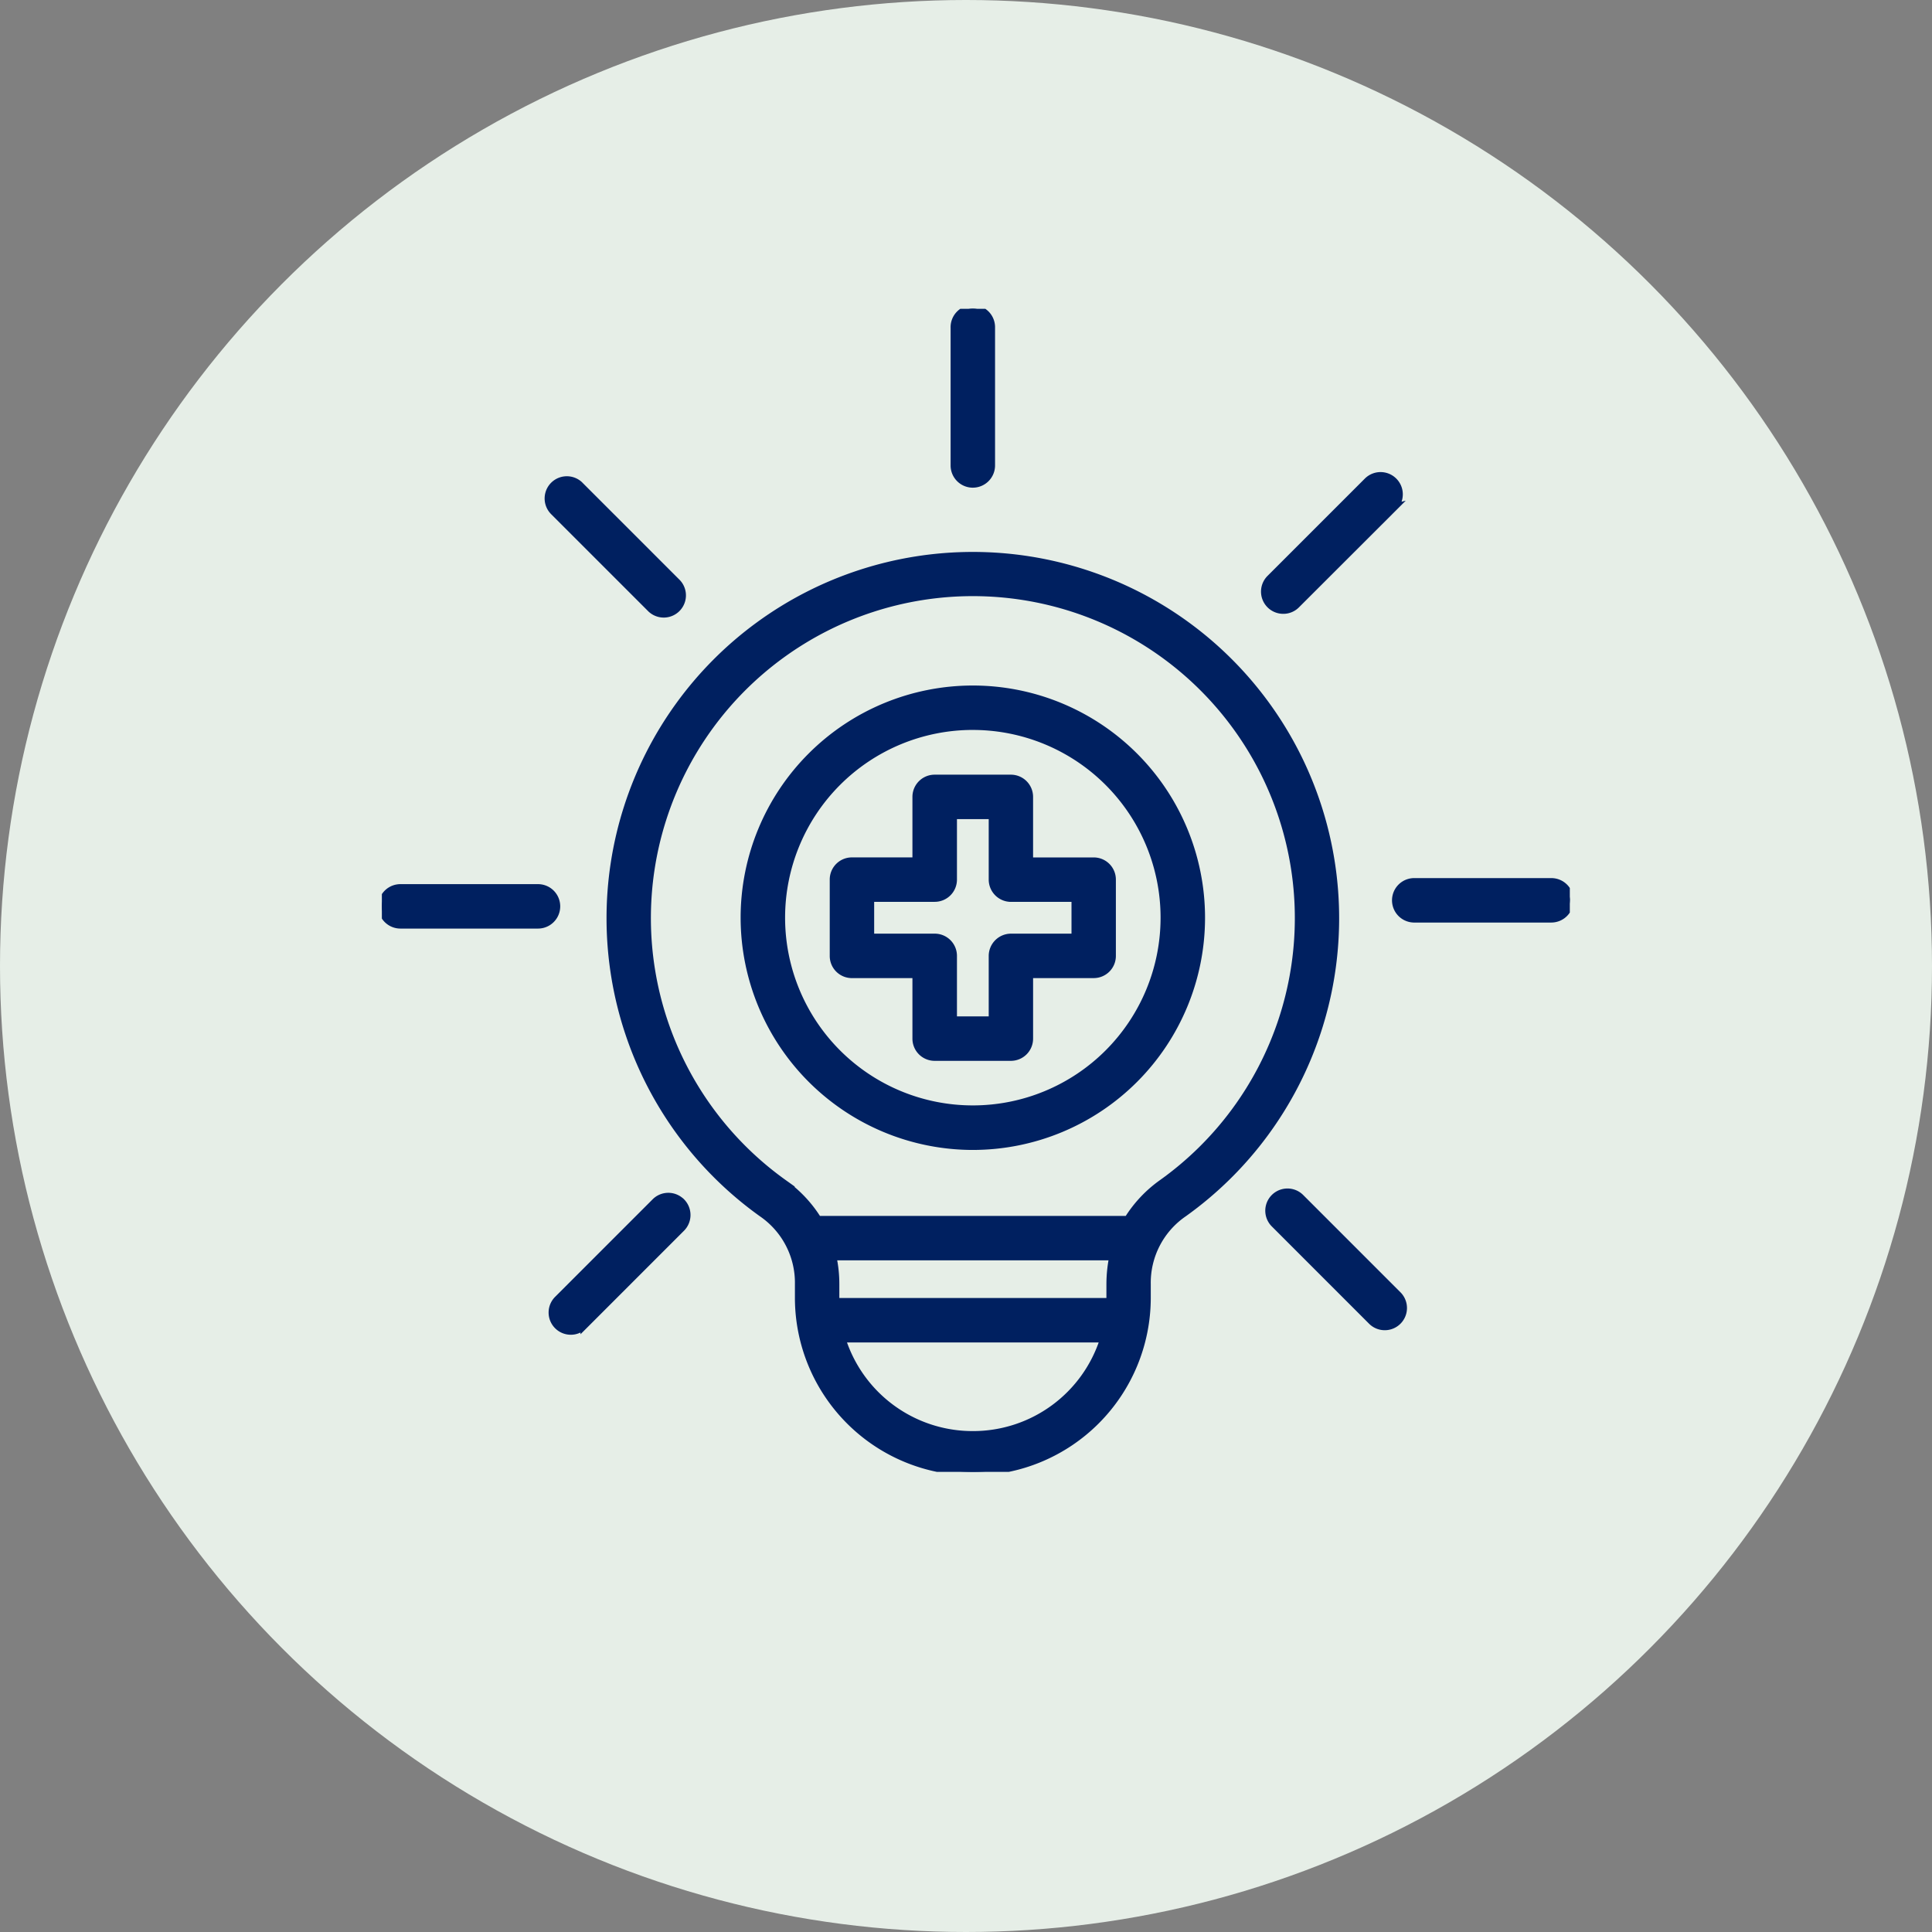 <svg xmlns="http://www.w3.org/2000/svg" xmlns:xlink="http://www.w3.org/1999/xlink" width="132" height="132" viewBox="0 0 132 132">
  <rect x="0" y="0" width="132" height="132" fill="#808080" stroke="none"/>
  <defs>
    <clipPath id="clip-path">
      <rect id="Rectangle_51" data-name="Rectangle 51" width="81.165" height="79.463" fill="#002060" stroke="#002060" stroke-width="0.5"/>
    </clipPath>
  </defs>
  <g id="Group_381" data-name="Group 381" transform="translate(-250.5 -1563)">
    <circle id="Ellipse_50" data-name="Ellipse 50" cx="66" cy="66" r="66" transform="translate(250.5 1563)" fill="#e6eee7"/>
    <g id="Group_373" data-name="Group 373" transform="translate(276.59 1584.1)">
      <g id="Group_372" data-name="Group 372" transform="translate(0 0)" clip-path="url(#clip-path)">
        <path id="Path_245" data-name="Path 245" d="M33.386,40.266h4.387A1.268,1.268,0,0,0,39.042,39V34.613h2.67V39a1.274,1.274,0,0,0,1.269,1.269h4.387V42.94H42.981a1.274,1.274,0,0,0-1.269,1.269v4.384h-2.67V44.209a1.267,1.267,0,0,0-1.267-1.269H33.386Zm-1.268,5.21H36.5v4.386a1.267,1.267,0,0,0,1.266,1.268h5.21a1.267,1.267,0,0,0,1.268-1.266V45.476h4.387A1.263,1.263,0,0,0,49.9,44.219V39a1.263,1.263,0,0,0-1.257-1.268h-4.4V33.346a1.267,1.267,0,0,0-1.266-1.268h-5.21A1.267,1.267,0,0,0,36.5,33.344V37.73H32.118a1.263,1.263,0,0,0-1.268,1.257V44.21a1.263,1.263,0,0,0,1.258,1.267h.01Zm8.259-16.955A13.077,13.077,0,1,0,53.454,41.6,13.077,13.077,0,0,0,40.377,28.522m0,28.695A15.615,15.615,0,1,0,24.762,41.6v0A15.633,15.633,0,0,0,40.377,57.218ZM13.534,12.062l6.647,6.647A1.267,1.267,0,0,1,18.39,20.5l-6.647-6.647a1.267,1.267,0,1,1,1.791-1.794M1.268,42.093a1.268,1.268,0,0,1,0-2.536h9.4a1.268,1.268,0,0,1,0,2.536Zm19.2,18.923a1.273,1.273,0,0,1,0,1.793l-6.647,6.648a1.267,1.267,0,1,1-1.79-1.793l6.647-6.648a1.263,1.263,0,0,1,1.786,0l0,0Zm40.512,1.5a1.267,1.267,0,1,1,1.79-1.794l6.647,6.648a1.267,1.267,0,1,1-1.791,1.794ZM81.165,40.412A1.267,1.267,0,0,1,79.9,41.681H70.5a1.269,1.269,0,0,1,0-2.537h9.4a1.267,1.267,0,0,1,1.269,1.265ZM69.138,13.57l-6.656,6.648a1.249,1.249,0,0,1-.895.371,1.268,1.268,0,0,1-.9-2.164l6.647-6.647a1.27,1.27,0,0,1,1.8,1.793Zm-28.761-1.6a1.269,1.269,0,0,1-1.269-1.263V1.3a1.269,1.269,0,1,1,2.537-.068q0,.034,0,.068v9.406a1.269,1.269,0,0,1-1.268,1.263M27.448,59.733a8.664,8.664,0,0,1,2.345,2.492H50.963a8.664,8.664,0,0,1,2.345-2.492,22.248,22.248,0,1,0-25.858,0ZM40.4,76.926h-.044a9.358,9.358,0,0,1-8.923-6.556H49.322A9.358,9.358,0,0,1,40.4,76.926Zm9.353-9.347c0,.085-.007.17-.014.254H31.014c-.008-.085-.008-.17-.008-.254v-.929a8.757,8.757,0,0,0-.2-1.889H49.948a9.3,9.3,0,0,0-.194,1.889Zm-9.4,11.884H40.4A11.9,11.9,0,0,0,52.284,67.579v-.929a5.752,5.752,0,0,1,2.5-4.855,24.777,24.777,0,1,0-28.813,0,5.752,5.752,0,0,1,2.5,4.855v.929A11.9,11.9,0,0,0,40.355,79.463" transform="translate(0 0)" fill="#002060" stroke="#002060" stroke-width="0.5" fill-rule="evenodd"/>
      </g>
    </g>
  </g>
</svg>
